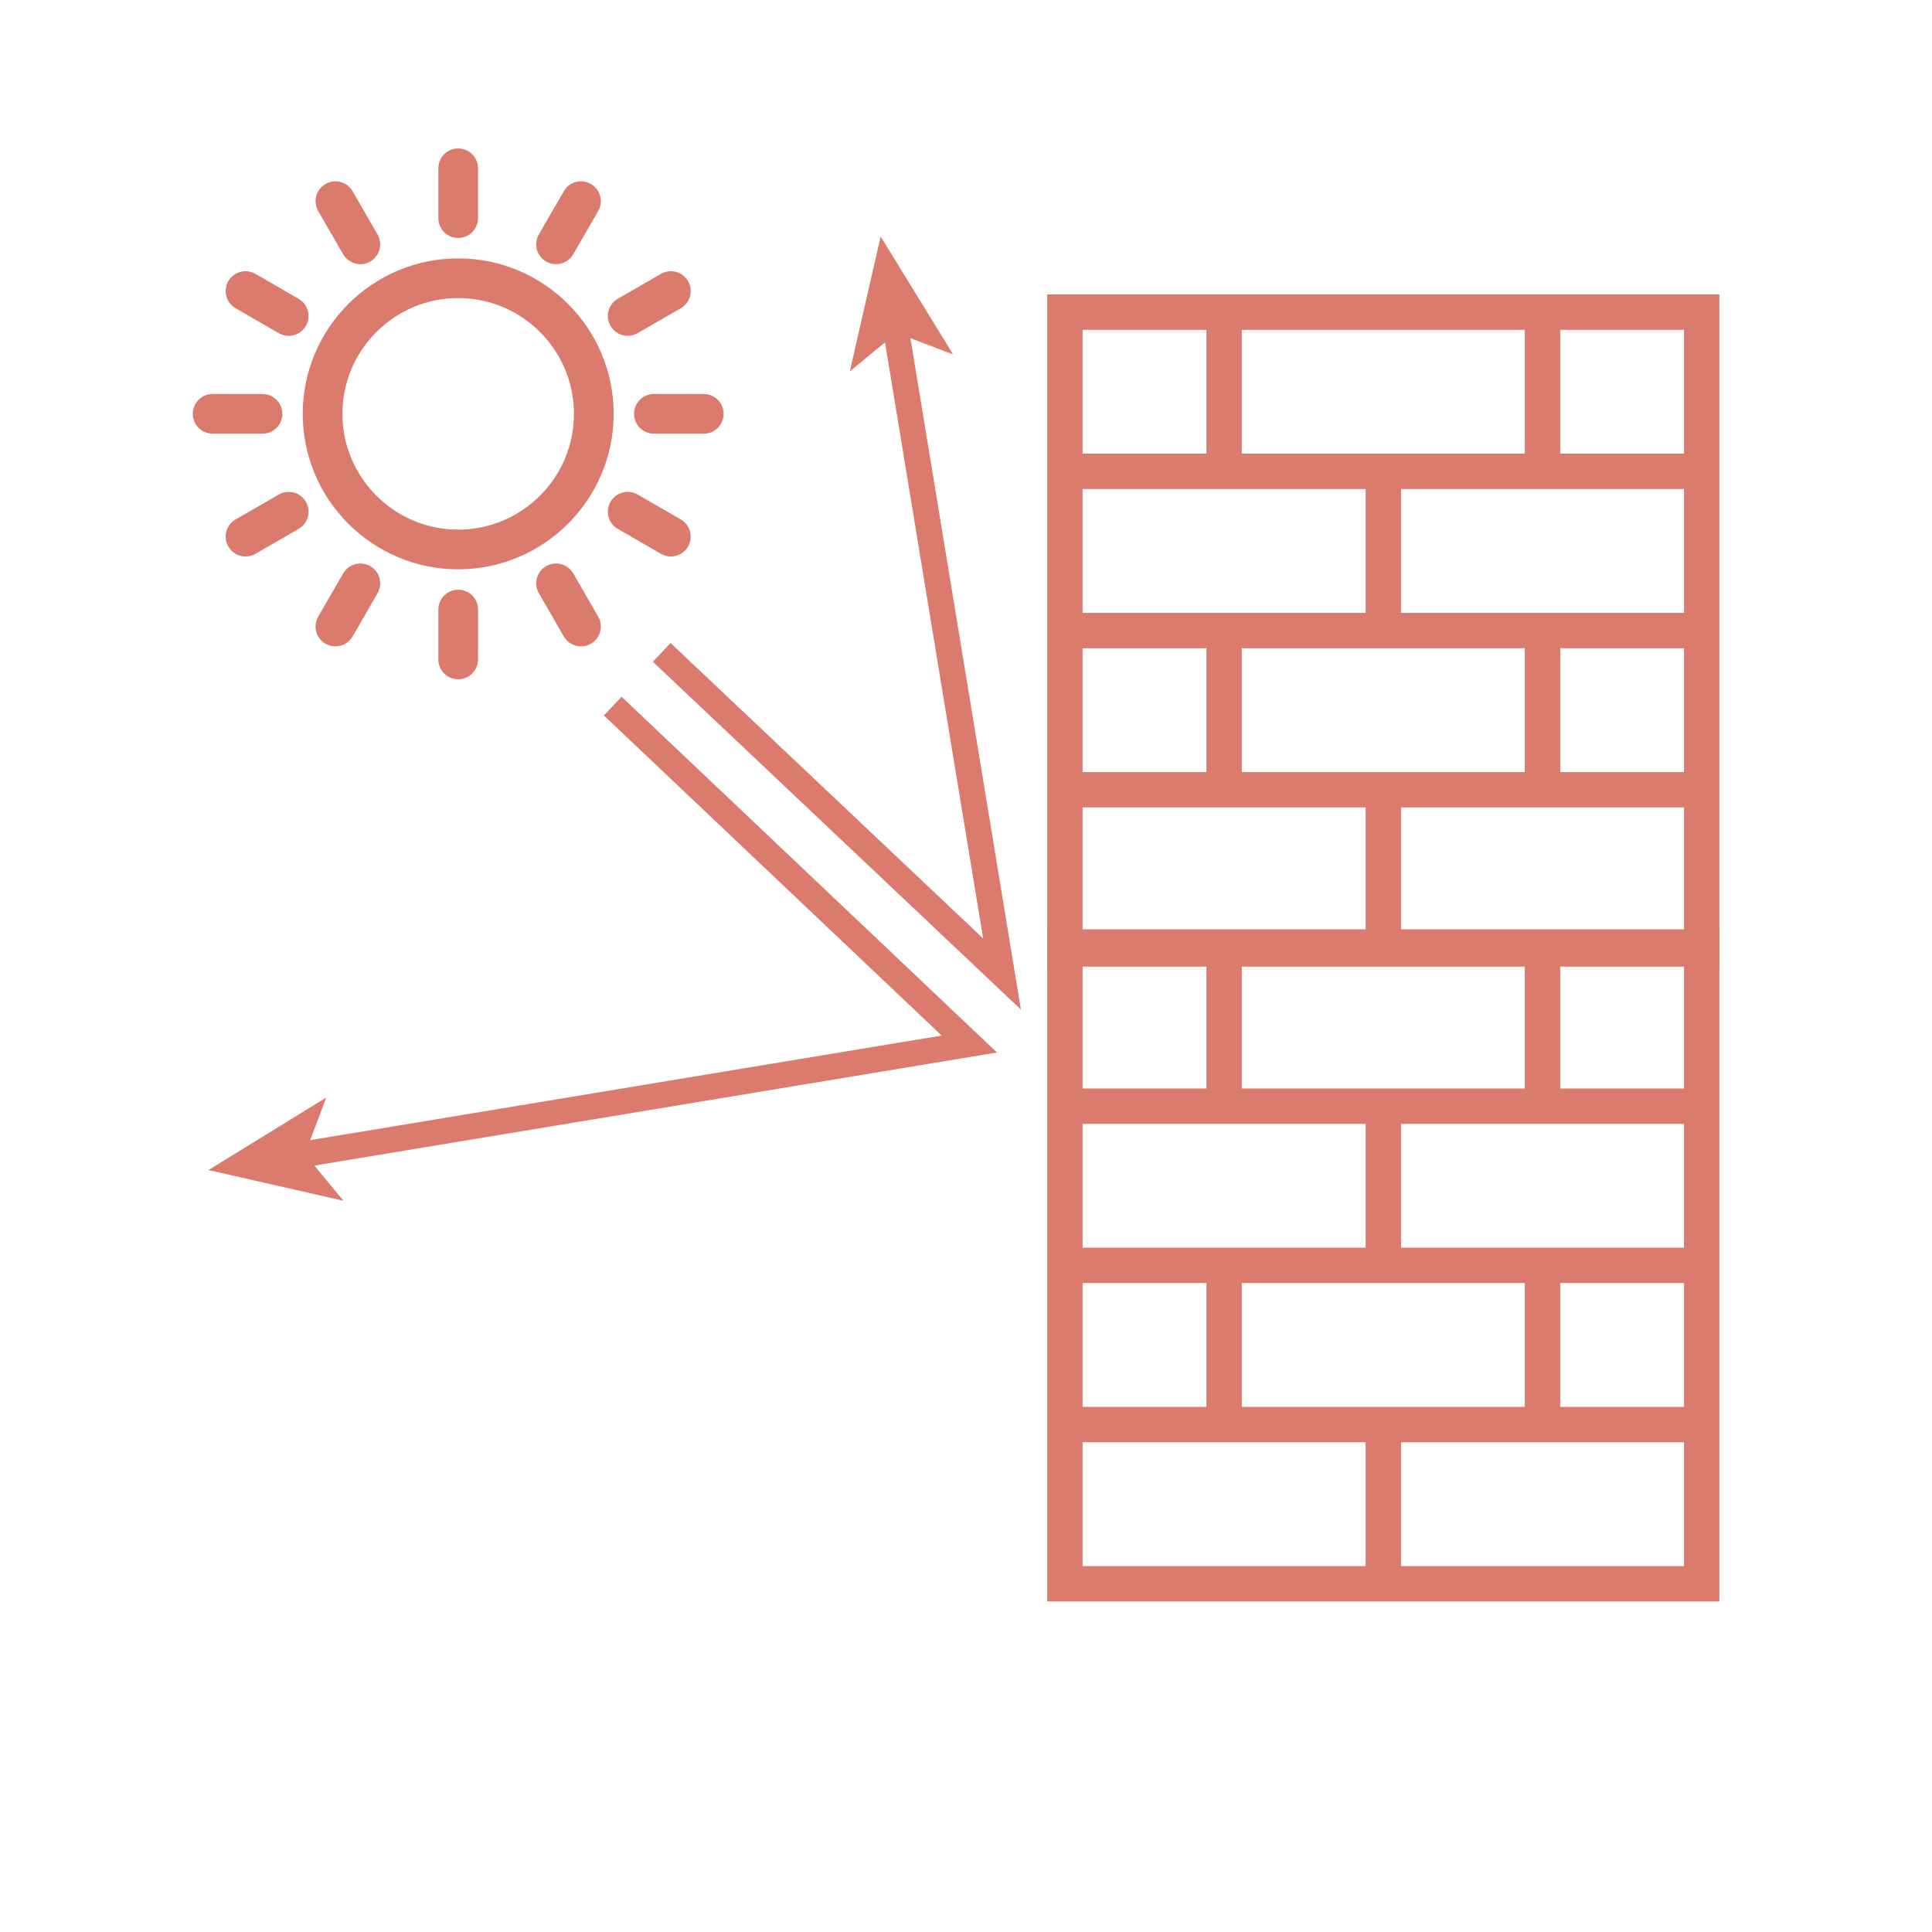 <?xml version="1.0" encoding="UTF-8"?><svg id="_イヤー_1" xmlns="http://www.w3.org/2000/svg" viewBox="0 0 600 600"><defs><style>.cls-1{fill:#db7b6d;}.cls-2{fill:none;stroke:#db7b6d;stroke-miterlimit:10;stroke-width:8px;}</style></defs><path class="cls-1" d="M325.224,288.601v208.751h208.751v-208.751h-208.751Zm197.764,49.441h-38.454v-38.454h38.454v38.454Zm-137.336,98.882v-38.454h87.895v38.454h-87.895Zm0-98.882v-38.454h87.895v38.454h-87.895Zm38.454,10.987v38.454h-87.895v-38.454h87.895Zm-49.441,49.441v38.454h-38.454v-38.454h38.454Zm109.869,0h38.454v38.454h-38.454v-38.454Zm-49.441-10.987v-38.454h87.895v38.454h-87.895Zm-60.428-87.895v38.454h-38.454v-38.454h38.454Zm-38.454,148.323h87.895v38.454h-87.895v-38.454Zm98.882,38.454v-38.454h87.895v38.454h-87.895Z"/><path class="cls-1" d="M325.224,91.447v208.751h208.751V91.447h-208.751Zm197.764,49.441h-38.454v-38.454h38.454v38.454Zm-137.336,98.882v-38.454h87.895v38.454h-87.895Zm0-98.882v-38.454h87.895v38.454h-87.895Zm38.454,10.987v38.454h-87.895v-38.454h87.895Zm-49.441,49.441v38.454h-38.454v-38.454h38.454Zm109.869,0h38.454v38.454h-38.454v-38.454Zm-49.441-10.987v-38.454h87.895v38.454h-87.895Zm-60.428-87.895v38.454h-38.454v-38.454h38.454Zm-38.454,148.323h87.895v38.454h-87.895v-38.454Zm98.882,38.454v-38.454h87.895v38.454h-87.895Z"/><g><path class="cls-1" d="M94.019,128.525c0,26.619,21.657,48.279,48.279,48.279s48.279-21.66,48.279-48.279-21.657-48.279-48.279-48.279-48.279,21.66-48.279,48.279Zm48.279-35.952c19.824,0,35.952,16.126,35.952,35.952s-16.128,35.952-35.952,35.952-35.952-16.126-35.952-35.952,16.128-35.952,35.952-35.952Z"/><path class="cls-1" d="M148.46,67.74v-15.48c0-3.402-2.759-6.163-6.163-6.163s-6.163,2.761-6.163,6.163v15.48c0,3.402,2.759,6.163,6.163,6.163s6.163-2.761,6.163-6.163Z"/><path class="cls-1" d="M109.505,59.394c-1.702-2.945-5.469-3.961-8.418-2.255-2.949,1.697-3.96,5.469-2.259,8.418l7.737,13.41c1.141,1.978,3.214,3.082,5.344,3.082,1.045,0,2.104-.265,3.074-.827,2.949-1.697,3.96-5.469,2.259-8.418l-7.736-13.41Z"/><path class="cls-1" d="M92.741,92.802l-13.406-7.748c-2.943-1.701-6.717-.694-8.42,2.251-1.704,2.949-.694,6.717,2.253,8.422l13.406,7.748c.971,.562,2.031,.827,3.078,.827,2.129,0,4.201-1.104,5.343-3.078,1.704-2.949,.694-6.717-2.253-8.422Z"/><path class="cls-1" d="M66.032,122.358c-3.402,0-6.161,2.757-6.163,6.159-.002,3.407,2.757,6.167,6.159,6.167l15.489,.008h.004c3.403,0,6.161-2.757,6.163-6.159,.002-3.407-2.757-6.167-6.159-6.167l-15.488-.008h-.004Z"/><path class="cls-1" d="M73.17,161.316c-2.949,1.701-3.962,5.469-2.261,8.418,1.14,1.978,3.214,3.086,5.345,3.086,1.043,0,2.103-.265,3.072-.823l13.418-7.736c2.949-1.702,3.962-5.469,2.261-8.418-1.699-2.945-5.465-3.956-8.416-2.263l-13.418,7.736Z"/><path class="cls-1" d="M104.156,200.738c2.129,0,4.199-1.104,5.343-3.078l7.752-13.41c1.704-2.949,.694-6.717-2.253-8.422-2.941-1.702-6.713-.694-8.42,2.251l-7.752,13.41c-1.704,2.949-.694,6.717,2.253,8.422,.971,.562,2.03,.827,3.078,.827Z"/><path class="cls-1" d="M142.293,210.958h.004c3.403,0,6.161-2.757,6.163-6.159l.008-15.492c.002-3.407-2.757-6.167-6.159-6.167h-.002c-3.405,0-6.163,2.757-6.165,6.159l-.008,15.492c-.002,3.407,2.757,6.167,6.16,6.167Z"/><path class="cls-1" d="M175.094,197.657c1.141,1.978,3.214,3.082,5.344,3.082,1.045,0,2.105-.265,3.074-.823,2.949-1.702,3.961-5.473,2.259-8.422l-7.74-13.418c-1.702-2.945-5.473-3.952-8.418-2.259-2.949,1.701-3.961,5.473-2.259,8.422l7.74,13.418Z"/><path class="cls-1" d="M205.263,171.997c.971,.562,2.033,.827,3.078,.827,2.128,0,4.201-1.104,5.343-3.082,1.703-2.945,.694-6.717-2.253-8.418l-13.41-7.748c-2.949-1.706-6.719-.694-8.42,2.255-1.703,2.945-.694,6.717,2.253,8.418l13.409,7.748Z"/><path class="cls-1" d="M224.73,128.534c.002-3.407-2.757-6.167-6.159-6.167l-15.488-.008h-.002c-3.405,0-6.163,2.757-6.165,6.159-.002,3.407,2.757,6.167,6.159,6.167l15.489,.008h.002c3.405,0,6.163-2.757,6.165-6.159Z"/><path class="cls-1" d="M205.274,85.054l-13.418,7.736c-2.949,1.702-3.962,5.469-2.261,8.418,1.139,1.978,3.214,3.085,5.344,3.085,1.043,0,2.103-.265,3.072-.823l13.418-7.736c2.949-1.701,3.962-5.469,2.261-8.418-1.695-2.949-5.467-3.956-8.416-2.263Z"/><path class="cls-1" d="M172.678,82.049c2.128,0,4.199-1.104,5.343-3.078l7.752-13.41c1.703-2.949,.694-6.717-2.253-8.422-2.945-1.702-6.715-.694-8.42,2.251l-7.752,13.41c-1.703,2.949-.694,6.717,2.253,8.422,.971,.562,2.031,.827,3.078,.827Z"/></g><g><polyline class="cls-2" points="190.286 219.279 301.037 324.232 92.605 358.757"/><polygon class="cls-1" points="64.742 363.373 101.347 340.826 94.688 358.412 106.661 372.908 64.742 363.373"/></g><g><polyline class="cls-2" points="205.507 202.608 311.185 302.487 278.079 101.308"/><polygon class="cls-1" points="273.494 73.44 296.002 110.069 278.422 103.391 263.913 115.349 273.494 73.44"/></g></svg>